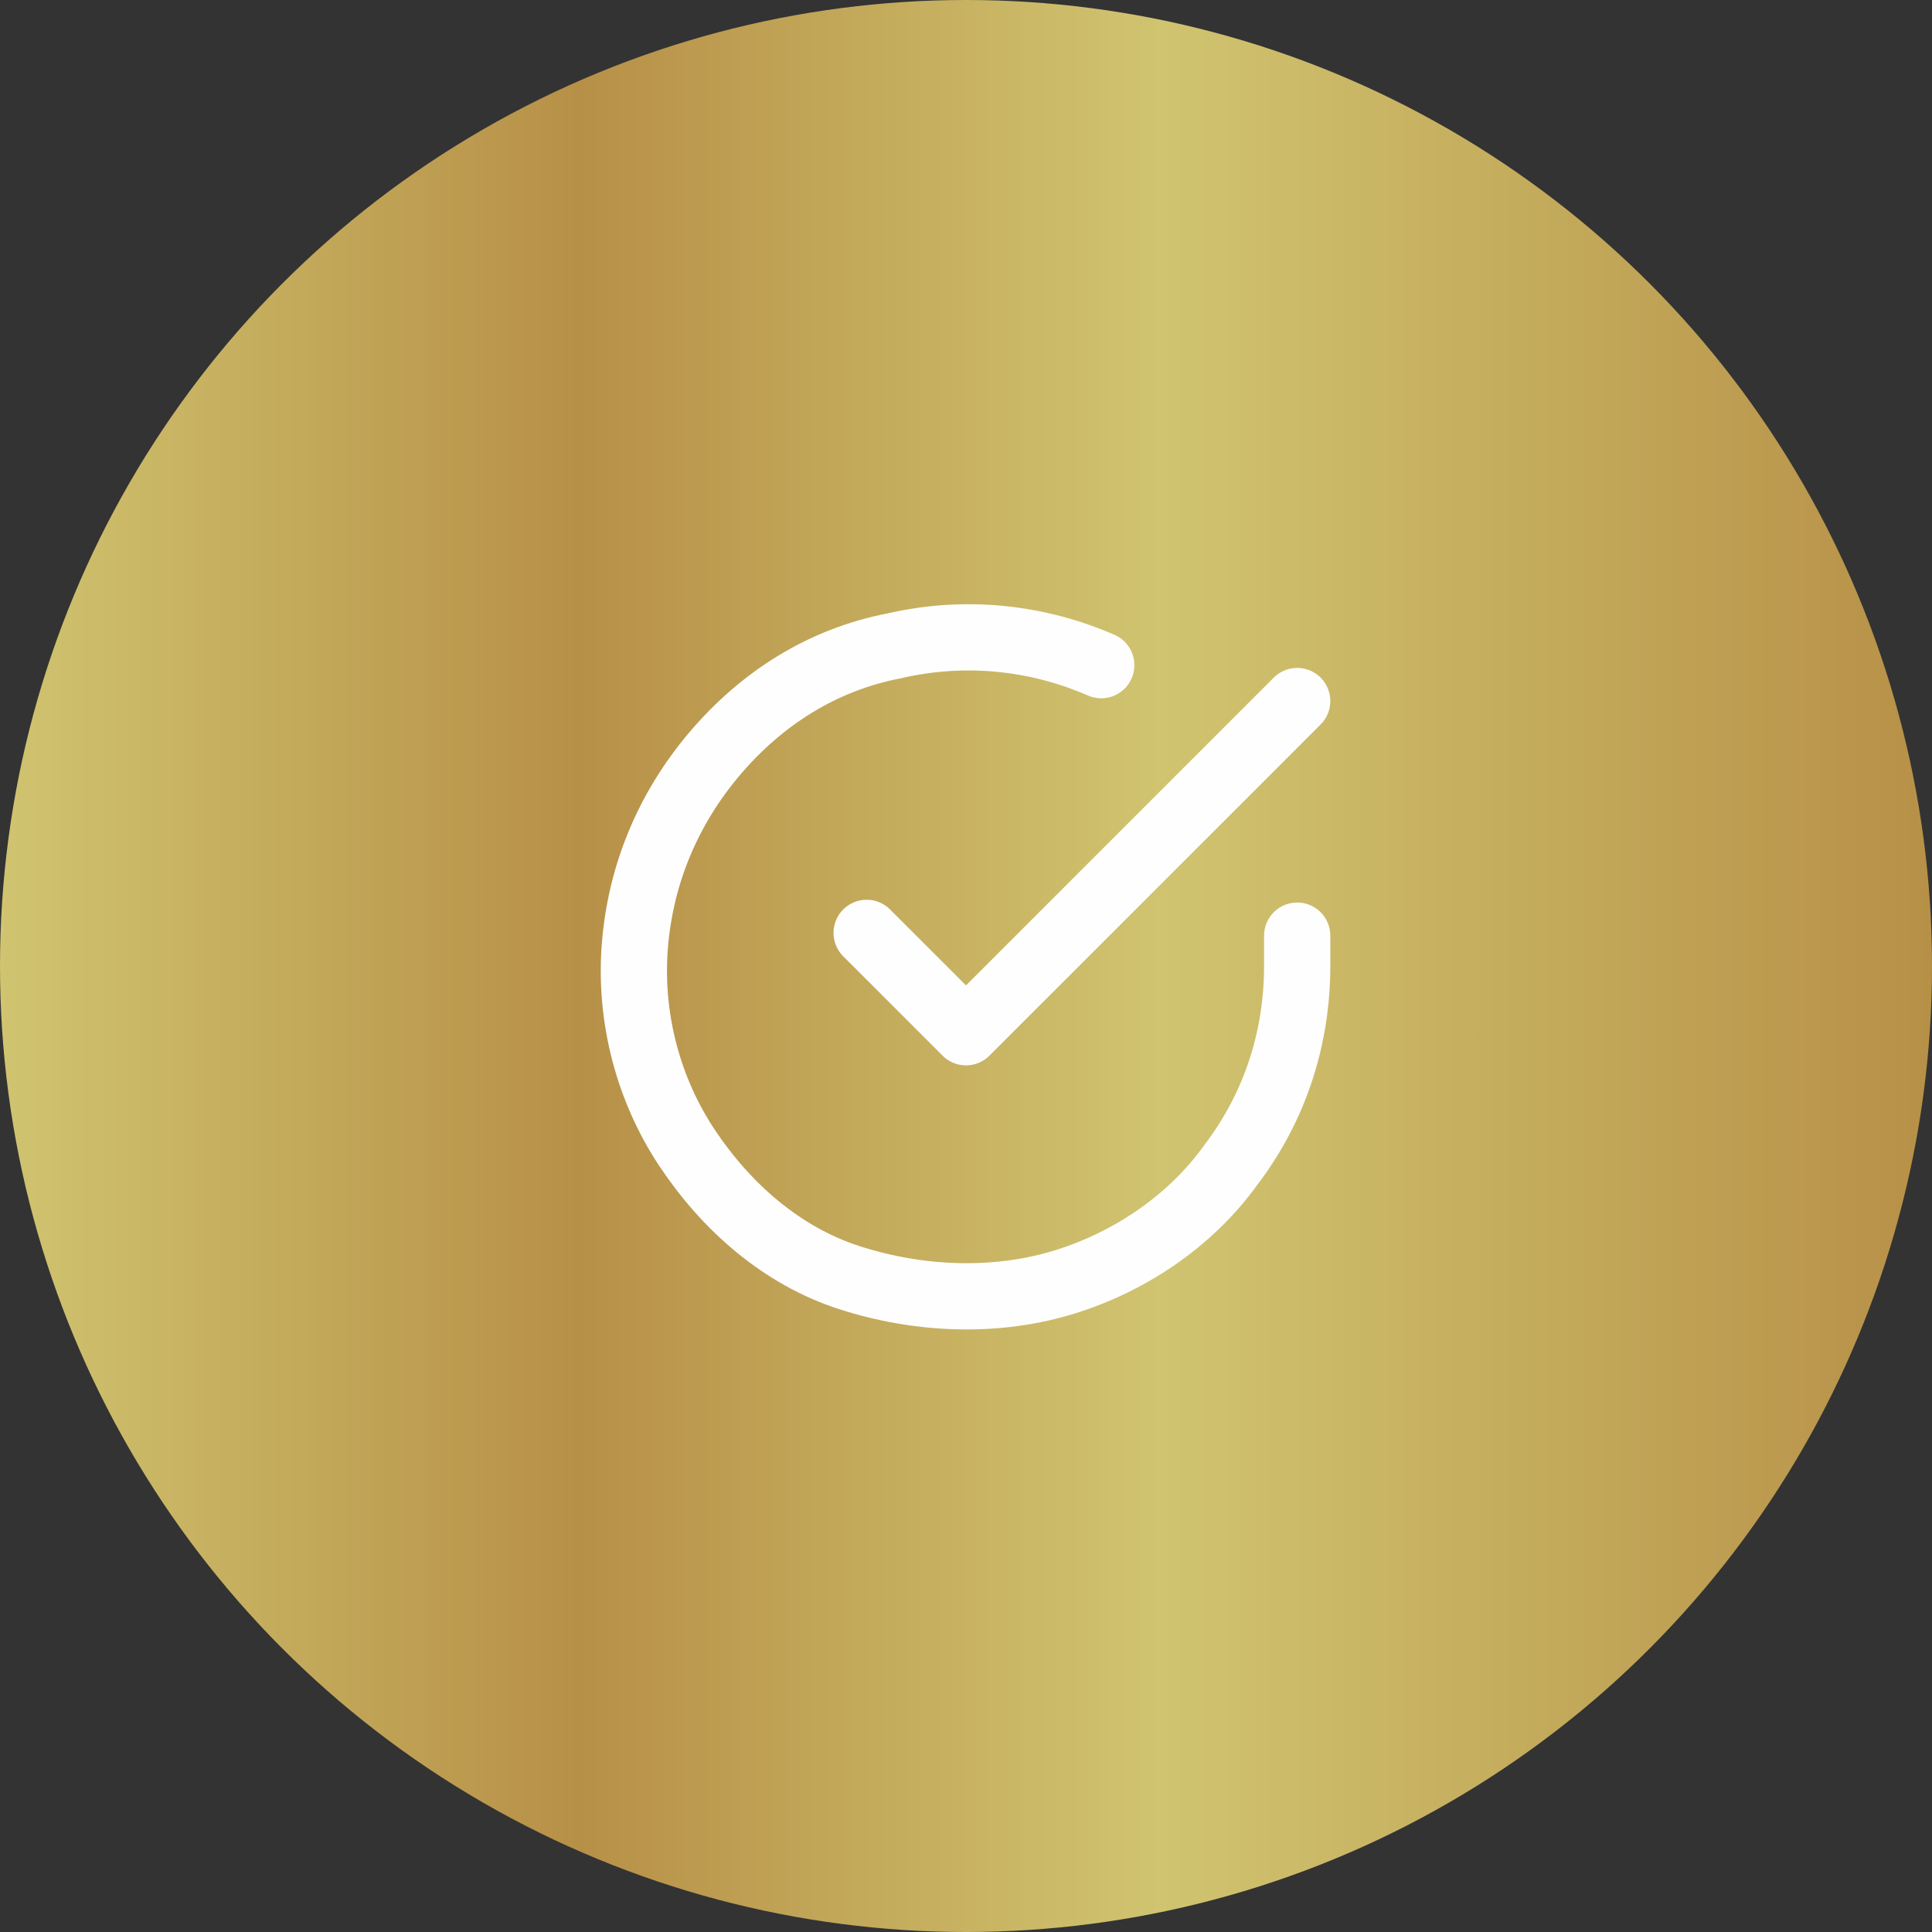 <svg xmlns="http://www.w3.org/2000/svg" xmlns:xlink="http://www.w3.org/1999/xlink" id="Layer_1" data-name="Layer 1" viewBox="0 0 70 70"><rect x="0" y="0" width="70" height="70" fill="#333333" stroke="none"/><defs><style> .cls-1 { fill: url(#linear-gradient); stroke-width: 0px; } .cls-2 { fill: none; stroke: #fefefe; stroke-linecap: round; stroke-linejoin: round; stroke-width: 2.4px; } </style><linearGradient id="linear-gradient" x1="0" y1="36" x2="70" y2="36" gradientTransform="translate(0 71) scale(1 -1)" gradientUnits="userSpaceOnUse"><stop offset="0" stop-color="#d0c470"></stop><stop offset=".3" stop-color="#b79047"></stop><stop offset=".6" stop-color="#d0c470"></stop><stop offset="1" stop-color="#b79047"></stop></linearGradient></defs><circle class="cls-1" cx="35" cy="35" r="35"></circle><g><path class="cls-2" d="M47,33.9v1.1c0,2.6-.8,5.1-2.4,7.2-1.5,2.1-3.8,3.6-6.2,4.3s-5.1.6-7.6-.2-4.5-2.6-5.9-4.7-2.1-4.7-1.9-7.3c.2-2.6,1.2-5,2.9-7s3.9-3.4,6.5-3.9c2.6-.6,5.2-.3,7.5.7"></path><path class="cls-2" d="M47,25.4l-12,12-3.6-3.6"></path></g></svg>